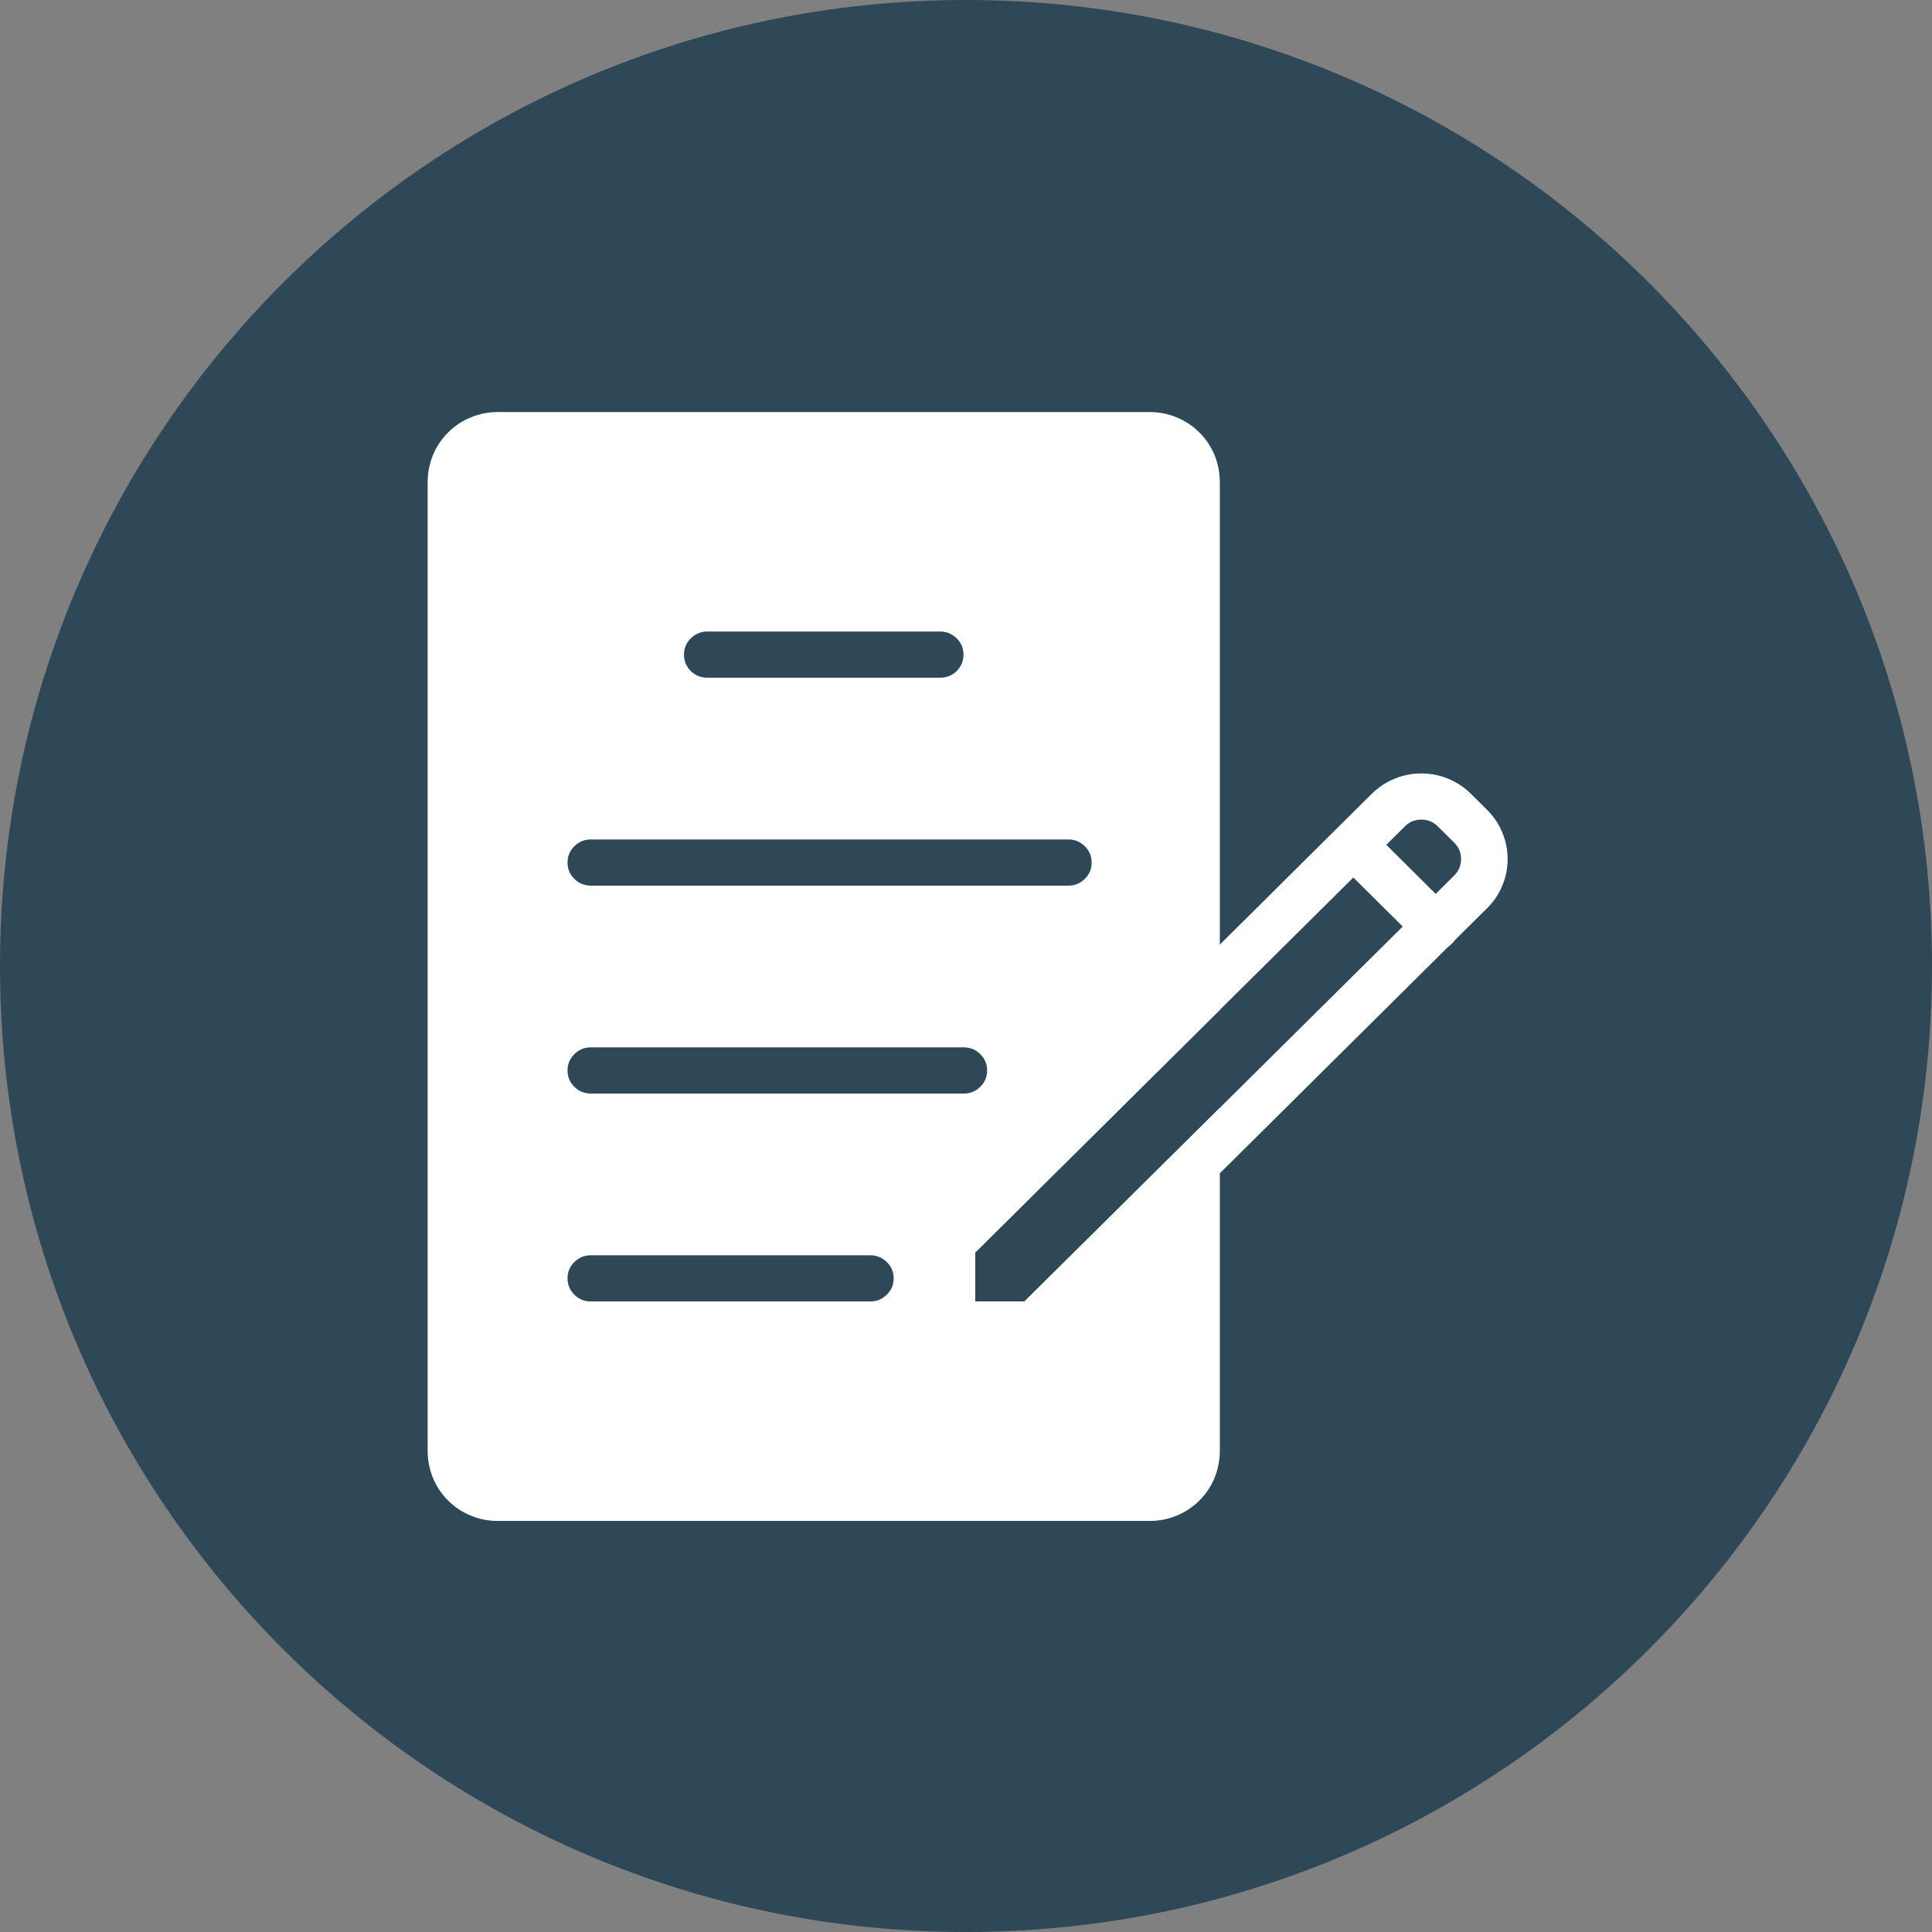 <svg xmlns="http://www.w3.org/2000/svg" xmlns:xlink="http://www.w3.org/1999/xlink" width="80" zoomAndPan="magnify" viewBox="0 0 60 60" height="80" preserveAspectRatio="xMidYMid meet" version="1.0"><rect x="0" y="0" width="60" height="60" fill="#808080" stroke="none"/><defs><clipPath id="id1"><path d="M 13.281 12.766 L 38 12.766 L 38 47.266 L 13.281 47.266 Z M 13.281 12.766 " clip-rule="nonzero"/></clipPath></defs><path fill="rgb(18.43%, 28.239%, 34.509%)" d="M 30 0 C 13.43 0 0 13.43 0 30 C 0 46.57 13.43 60 30 60 C 46.57 60 60 46.57 60 30 C 60 13.43 46.57 0 30 0 " fill-opacity="1" fill-rule="nonzero"/><g clip-path="url(#id1)"><path fill="rgb(100%, 100%, 100%)" d="M 35.711 12.797 L 15.453 12.797 C 15.164 12.797 14.891 12.852 14.625 12.961 C 14.355 13.07 14.121 13.227 13.918 13.43 C 13.715 13.629 13.559 13.863 13.449 14.125 C 13.34 14.391 13.285 14.664 13.281 14.949 L 13.281 45.082 C 13.285 45.367 13.34 45.641 13.449 45.906 C 13.559 46.168 13.715 46.402 13.918 46.602 C 14.121 46.805 14.355 46.961 14.625 47.07 C 14.891 47.18 15.164 47.234 15.453 47.234 L 35.711 47.234 C 36 47.234 36.273 47.18 36.539 47.07 C 36.809 46.961 37.043 46.805 37.246 46.602 C 37.449 46.402 37.605 46.168 37.715 45.906 C 37.824 45.641 37.879 45.367 37.883 45.082 L 37.883 34.406 L 31.816 40.418 L 30.285 40.418 L 30.285 38.898 L 37.883 31.363 L 37.883 14.949 C 37.879 14.664 37.824 14.391 37.715 14.125 C 37.605 13.863 37.449 13.629 37.246 13.43 C 37.043 13.227 36.809 13.07 36.539 12.961 C 36.273 12.852 36 12.797 35.711 12.797 Z M 21.965 19.613 L 29.199 19.613 C 29.398 19.613 29.57 19.684 29.711 19.824 C 29.852 19.965 29.922 20.133 29.922 20.332 C 29.922 20.527 29.852 20.699 29.711 20.84 C 29.57 20.977 29.398 21.047 29.199 21.047 L 21.965 21.047 C 21.766 21.047 21.594 20.977 21.453 20.84 C 21.312 20.699 21.242 20.527 21.242 20.332 C 21.242 20.133 21.312 19.965 21.453 19.824 C 21.594 19.684 21.766 19.613 21.965 19.613 Z M 18.348 26.07 L 33.18 26.07 C 33.379 26.07 33.547 26.141 33.691 26.281 C 33.832 26.422 33.902 26.59 33.902 26.789 C 33.902 26.984 33.832 27.156 33.691 27.293 C 33.547 27.434 33.379 27.504 33.18 27.504 L 18.348 27.504 C 18.148 27.504 17.977 27.434 17.836 27.293 C 17.695 27.156 17.625 26.984 17.625 26.789 C 17.625 26.59 17.695 26.422 17.836 26.281 C 17.977 26.141 18.148 26.07 18.348 26.07 Z M 18.348 32.527 L 29.934 32.527 C 30.133 32.527 30.305 32.598 30.445 32.738 C 30.586 32.879 30.656 33.047 30.656 33.246 C 30.656 33.441 30.586 33.613 30.445 33.75 C 30.305 33.891 30.133 33.961 29.934 33.961 L 18.348 33.961 C 18.148 33.961 17.977 33.891 17.836 33.75 C 17.695 33.613 17.625 33.441 17.625 33.246 C 17.625 33.047 17.695 32.879 17.836 32.738 C 17.977 32.598 18.148 32.527 18.348 32.527 Z M 27.027 40.418 L 18.348 40.418 C 18.148 40.418 17.977 40.348 17.836 40.207 C 17.695 40.066 17.625 39.898 17.625 39.699 C 17.625 39.504 17.695 39.332 17.836 39.195 C 17.977 39.055 18.148 38.984 18.348 38.984 L 27.027 38.984 C 27.23 38.984 27.398 39.055 27.539 39.195 C 27.684 39.332 27.754 39.504 27.754 39.699 C 27.754 39.898 27.684 40.066 27.539 40.207 C 27.398 40.348 27.23 40.418 27.027 40.418 Z M 27.027 40.418 " fill-opacity="1" fill-rule="nonzero"/></g><path fill="rgb(100%, 100%, 100%)" d="M 46.188 25.156 L 45.676 24.648 C 45.473 24.449 45.238 24.293 44.973 24.184 C 44.707 24.074 44.43 24.02 44.141 24.02 C 43.852 24.02 43.574 24.074 43.309 24.184 C 43.043 24.293 42.809 24.449 42.605 24.648 L 37.883 29.336 L 29.051 38.09 C 28.91 38.23 28.836 38.402 28.836 38.602 L 28.836 41.137 C 28.84 41.332 28.91 41.504 29.051 41.645 C 29.191 41.781 29.363 41.852 29.562 41.852 L 32.117 41.852 C 32.32 41.852 32.492 41.781 32.633 41.641 L 37.883 36.438 L 46.188 28.199 C 46.391 28 46.547 27.766 46.656 27.504 C 46.766 27.238 46.82 26.965 46.82 26.68 C 46.82 26.395 46.766 26.117 46.656 25.855 C 46.547 25.59 46.391 25.359 46.188 25.156 Z M 45.164 27.188 L 31.816 40.418 L 30.285 40.418 L 30.285 38.898 L 43.629 25.664 C 43.77 25.523 43.941 25.453 44.141 25.453 C 44.34 25.453 44.512 25.523 44.652 25.664 L 45.164 26.172 C 45.305 26.312 45.375 26.48 45.375 26.68 C 45.375 26.875 45.305 27.047 45.164 27.188 Z M 45.164 27.188 " fill-opacity="1" fill-rule="nonzero"/><path fill="rgb(100%, 100%, 100%)" d="M 44.586 29.492 C 44.387 29.492 44.219 29.422 44.074 29.281 L 41.52 26.746 C 41.383 26.605 41.312 26.438 41.316 26.242 C 41.316 26.047 41.387 25.879 41.527 25.738 C 41.668 25.602 41.836 25.531 42.031 25.527 C 42.23 25.527 42.398 25.594 42.543 25.73 L 45.098 28.27 C 45.328 28.492 45.379 28.754 45.258 29.051 C 45.133 29.344 44.91 29.492 44.586 29.492 Z M 44.586 29.492 " fill-opacity="1" fill-rule="nonzero"/></svg>